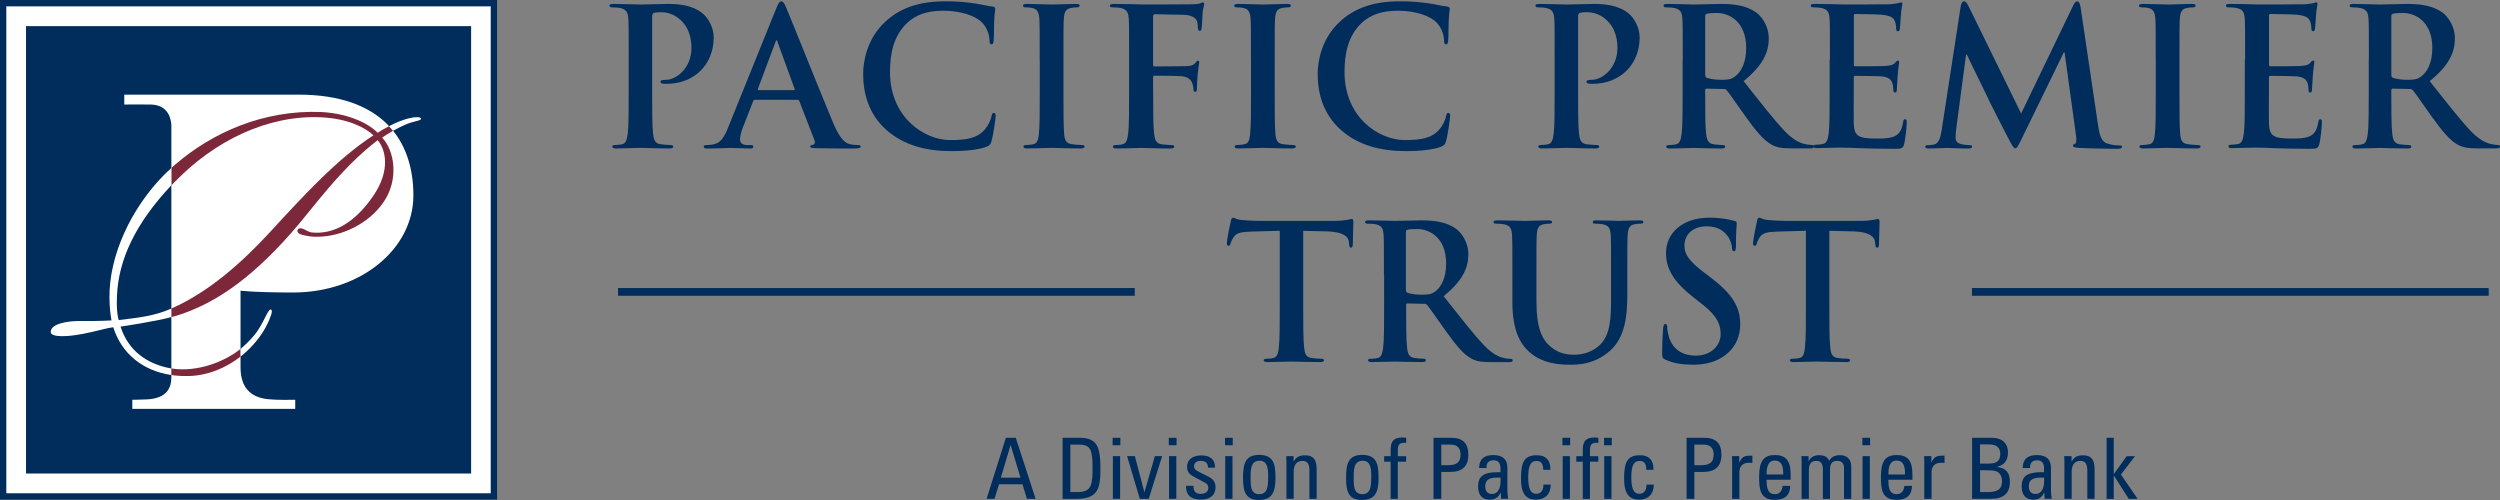 <?xml version="1.0" encoding="utf-8"?>
<!-- Generator: Adobe Illustrator 24.2.0, SVG Export Plug-In . SVG Version: 6.00 Build 0)  -->
<svg version="1.1" id="Layer_1" xmlns="http://www.w3.org/2000/svg" xmlns:xlink="http://www.w3.org/1999/xlink" x="0px" y="0px"
	 viewBox="0 0 420 84" style="enable-background:new 0 0 420 84;" xml:space="preserve">
<rect x="0" y="0" width="420" height="84" fill="#808080" stroke="none"/>
<style type="text/css">
	.st0{fill:#FFFFFF;}
	.st1{fill:#002D5B;}
	.st2{fill:#7D283A;}
</style>
<g>
	<g>
		<rect x="0.51" y="0.22" class="st0" width="82.48" height="83.19"/>
		<rect x="4.37" y="4.39" class="st1" width="74.78" height="75.16"/>
		<path class="st1" d="M1.06,1.07h81.38v81.8H1.06V1.07z M0,83.93h83.51V0H0V83.93z"/>
		<path class="st0" d="M22.22,68.69H49.6v-1.53c0,0-2.61,0.04-3.21-0.01c-1.31-0.1-5.98,0.2-5.98-5.45V48.84
			c2.24,0.23,5.72,0.3,8.85,0.3c11.27,0,20.19-7.25,20.19-16.33c0-9.22-5.22-16.91-19.29-16.91H20.88v1.66c0,0,3.11-0.03,4.43,0
			c3.26,0.06,3.48,2.89,3.48,3.64c-0.01,0.89,0,41.37,0,42.14c0,1.68-0.62,3.59-4.14,3.76c-1.05,0.05-2.42,0.06-2.42,0.06V68.69z"/>
		<path class="st2" d="M28.78,63c0.22,0.04,0.44,0.07,0.66,0.09c0.76,0.08,1.54,0.11,2.36,0.08c3.11-0.09,6.14-1.33,8.62-3.27
			l-0.01-1.29c-2.52,2.06-7.19,4-11.63,3.29L28.78,63z"/>
		<path class="st2" d="M28.79,53.27c0.22-0.07,0.65-0.17,0.65-0.17c5.82-1.75,12-5.47,19.51-13.99c3.56-4.01,8.1-10.67,14.5-15.56
			c1.37,1.6,2.19,5.11-0.77,9.4c-3.06,4.45-6.62,6.49-10.34,6.1c-0.44-0.06-0.93-0.39-1.2-0.5c-0.44-0.22-0.82-0.33-1.09,0
			c-0.33,0.5,0.32,0.83,0.87,0.94c1.15,0.28,1.7,0.28,2.41,0.28c4.05,0,8.65-2.2,11.11-5.82c2.57-3.74,1.9-8.56-0.23-10.82
			c0.45-0.36,1.1-0.73,1.83-1.16l-0.67-0.78c-0.74,0.38-1.39,0.76-1.93,1.12c-1.15-1.26-4.41-3.21-9.44-3.49
			c-9.74-0.4-18.35,3.47-24.53,8.8v-0.01c-0.23,0.2-0.45,0.4-0.67,0.6l0.01,2.92c0.16-0.17,0.32-0.34,0.48-0.51
			c0.06-0.06,0.12-0.12,0.18-0.18v0.01C36,23.74,44.89,19.27,53.99,19.71c4.54,0.22,7.39,1.75,8.75,3.02
			c-6.18,4.02-11.87,10.28-17.29,16.17c-5.22,5.67-10.46,10.04-15.99,12.63v-0.01c-0.23,0.11-0.46,0.21-0.68,0.31L28.79,53.27z"/>
		<path class="st0" d="M66.04,21.97c0.07-0.04,1.72-0.98,2.95-1.36c1.11-0.34,1.7-0.37,1.75-0.65c0.05-0.38-1.2-0.33-2.19-0.05
			c-0.94,0.24-2.02,0.69-3.01,1.19l-0.01,0.01c-0.06,0.03-0.11,0.06-0.17,0.09L66.04,21.97z"/>
		<path class="st0" d="M40.42,59.9c0.75-0.6,1.46-1.26,2.1-1.97l0.05-0.05c1.28-1.42,2.31-3.07,2.9-4.77
			c0.22-0.5,0.28-0.99,0.05-1.1c-0.5-0.24-1.27,2.52-2.84,4.35c-0.6,0.71-1.49,1.62-2.27,2.26L40.42,59.9z"/>
		<path class="st0" d="M28.79,28.21c-0.37,0.34-0.74,0.69-1.1,1.04c-5.8,5.83-9.37,13.85-9.3,20.73c0.02,1.54,0.11,2.51,0.34,3.85
			c-2.15,0.12-3.79,0.1-5.49,0.1c-1.81,0-4.87,0.44-4.71,1.93c0.11,0.76,2.62,0.93,7-0.11c1.48-0.33,2.52-0.66,3.5-0.77
			c1.41,4.48,5.01,7.32,9.73,8.02l0-1.1c-3.97-0.71-7.17-2.88-8.51-7.03c0,0,5.91-0.87,8.53-1.6l-0.01-1.43
			c-2.92,1.29-5.58,1.53-8.83,1.93c-0.33-1.21-0.35-2.43-0.29-3.97c0.21-6.11,3.09-12.25,9.13-18.67L28.79,28.21z"/>
		<g>
			<g>
				<path class="st1" d="M105.62,9.98c0-4.88,0-5.78-0.06-6.81c-0.06-1.09-0.32-1.6-1.38-1.83c-0.26-0.06-0.8-0.1-1.25-0.1
					c-0.35,0-0.54-0.06-0.54-0.29s0.22-0.29,0.7-0.29c1.7,0,3.71,0.1,4.61,0.1c1.31,0,3.17-0.1,4.64-0.1c4,0,5.44,1.35,5.96,1.83
					c0.7,0.67,1.6,2.12,1.6,3.82c0,4.56-3.33,7.77-7.88,7.77c-0.16,0-0.51,0-0.67-0.03c-0.16-0.03-0.38-0.06-0.38-0.29
					c0-0.26,0.22-0.35,0.9-0.35c1.79,0,4.29-2.02,4.29-5.3c0-1.06-0.1-3.21-1.89-4.81c-1.15-1.06-2.47-1.25-3.2-1.25
					c-0.48,0-0.96,0.03-1.25,0.13c-0.16,0.06-0.26,0.26-0.26,0.61v12.84c0,2.95,0,5.49,0.16,6.87c0.1,0.9,0.29,1.61,1.25,1.73
					c0.45,0.06,1.15,0.13,1.63,0.13c0.35,0,0.51,0.1,0.51,0.26c0,0.22-0.26,0.32-0.61,0.32c-2.11,0-4.13-0.1-4.96-0.1
					c-0.74,0-2.75,0.1-4.03,0.1c-0.42,0-0.64-0.1-0.64-0.32c0-0.16,0.13-0.26,0.51-0.26c0.48,0,0.86-0.07,1.15-0.13
					c0.64-0.13,0.8-0.83,0.93-1.77c0.16-1.35,0.16-3.88,0.16-6.84V9.98z"/>
				<path class="st1" d="M126.82,16.75c-0.16,0-0.22,0.06-0.29,0.26l-1.73,4.4c-0.32,0.8-0.48,1.57-0.48,1.96c0,0.58,0.29,1,1.28,1
					h0.48c0.38,0,0.48,0.06,0.48,0.26c0,0.26-0.19,0.32-0.54,0.32c-1.02,0-2.4-0.1-3.39-0.1c-0.35,0-2.11,0.1-3.78,0.1
					c-0.42,0-0.61-0.06-0.61-0.32c0-0.19,0.13-0.26,0.38-0.26c0.29,0,0.74-0.03,0.99-0.07c1.47-0.19,2.08-1.28,2.72-2.89l8.04-19.9
					c0.38-0.93,0.58-1.28,0.9-1.28c0.29,0,0.48,0.29,0.8,1.03c0.77,1.77,5.89,14.61,7.94,19.48c1.22,2.89,2.15,3.34,2.82,3.5
					c0.48,0.1,0.96,0.13,1.34,0.13c0.26,0,0.42,0.03,0.42,0.26c0,0.26-0.29,0.32-1.47,0.32c-1.15,0-3.49,0-6.05-0.06
					c-0.58-0.03-0.96-0.03-0.96-0.26c0-0.19,0.13-0.26,0.45-0.29c0.22-0.06,0.45-0.35,0.29-0.74l-2.56-6.61
					c-0.06-0.16-0.16-0.22-0.32-0.22H126.82z M133.35,15.15c0.16,0,0.19-0.1,0.16-0.19l-2.88-7.9c-0.03-0.13-0.06-0.29-0.16-0.29
					c-0.1,0-0.16,0.16-0.19,0.29l-2.95,7.86c-0.03,0.13,0,0.22,0.13,0.22H133.35z"/>
				<path class="st1" d="M148.98,21.89c-3.14-2.76-3.97-6.36-3.97-9.47c0-2.18,0.67-5.97,3.75-8.8c2.31-2.12,5.35-3.4,10.12-3.4
					c1.99,0,3.17,0.13,4.64,0.32c1.22,0.16,2.24,0.45,3.2,0.55c0.35,0.03,0.48,0.19,0.48,0.38c0,0.26-0.1,0.64-0.16,1.77
					c-0.06,1.06-0.03,2.82-0.1,3.47c-0.03,0.48-0.1,0.74-0.38,0.74c-0.26,0-0.32-0.26-0.32-0.71c-0.03-0.99-0.45-2.12-1.25-2.95
					c-1.06-1.12-3.55-1.99-6.5-1.99c-2.79,0-4.61,0.71-6.02,1.99c-2.34,2.15-2.95,5.2-2.95,8.31c0,7.64,5.8,11.43,10.09,11.43
					c2.85,0,4.58-0.32,5.86-1.8c0.54-0.61,0.96-1.54,1.09-2.12c0.1-0.51,0.16-0.64,0.42-0.64c0.22,0,0.29,0.22,0.29,0.48
					c0,0.38-0.38,3.18-0.7,4.27c-0.16,0.55-0.29,0.71-0.83,0.93c-1.28,0.51-3.71,0.74-5.76,0.74
					C155.58,25.39,151.9,24.42,148.98,21.89z"/>
				<path class="st1" d="M174.67,9.98c0-4.88,0-5.78-0.06-6.81c-0.06-1.09-0.38-1.64-1.09-1.8c-0.35-0.1-0.77-0.13-1.15-0.13
					c-0.32,0-0.51-0.06-0.51-0.32c0-0.19,0.26-0.26,0.77-0.26c1.22,0,3.23,0.1,4.16,0.1c0.8,0,2.69-0.1,3.91-0.1
					c0.42,0,0.67,0.06,0.67,0.26c0,0.26-0.19,0.32-0.51,0.32c-0.32,0-0.58,0.03-0.96,0.1c-0.86,0.16-1.12,0.71-1.18,1.83
					c-0.06,1.03-0.06,1.93-0.06,6.81v5.65c0,3.11,0,5.65,0.13,7.03c0.1,0.87,0.32,1.44,1.28,1.57c0.45,0.06,1.15,0.13,1.63,0.13
					c0.35,0,0.51,0.1,0.51,0.26c0,0.22-0.26,0.32-0.61,0.32c-2.11,0-4.13-0.1-5-0.1c-0.74,0-2.75,0.1-4.03,0.1
					c-0.42,0-0.64-0.1-0.64-0.32c0-0.16,0.13-0.26,0.51-0.26c0.48,0,0.86-0.07,1.15-0.13c0.64-0.13,0.83-0.67,0.93-1.6
					c0.16-1.35,0.16-3.88,0.16-7V9.98z"/>
				<path class="st1" d="M193.73,15.63c0,3.08,0,5.49,0.16,6.84c0.1,0.93,0.29,1.64,1.25,1.77c0.45,0.06,1.15,0.13,1.6,0.13
					c0.42,0,0.54,0.1,0.54,0.26c0,0.22-0.22,0.32-0.7,0.32c-2.02,0-4.03-0.1-4.87-0.1c-0.83,0-2.85,0.1-4.07,0.1
					c-0.45,0-0.67-0.06-0.67-0.32c0-0.16,0.13-0.26,0.48-0.26c0.48,0,0.86-0.07,1.15-0.13c0.64-0.13,0.8-0.83,0.93-1.77
					c0.16-1.35,0.16-3.76,0.16-6.84V9.98c0-4.88,0-5.78-0.06-6.81c-0.06-1.09-0.32-1.6-1.38-1.83c-0.26-0.06-0.8-0.1-1.25-0.1
					c-0.32,0-0.54-0.06-0.54-0.26c0-0.26,0.26-0.32,0.74-0.32c0.83,0,1.76,0.03,2.59,0.03c0.83,0.03,1.57,0.06,2.02,0.06
					c1.22,0,7.72,0,8.45-0.03c0.61-0.03,0.99-0.03,1.31-0.13c0.19-0.06,0.35-0.19,0.51-0.19c0.13,0,0.22,0.13,0.22,0.29
					c0,0.22-0.16,0.61-0.26,1.44c-0.03,0.32-0.1,2.22-0.16,2.6c-0.03,0.26-0.1,0.45-0.32,0.45c-0.22,0-0.29-0.16-0.32-0.51
					c0-0.26,0-0.77-0.19-1.22c-0.22-0.45-0.9-0.93-2.11-0.96l-4.93-0.1c-0.19,0-0.29,0.1-0.29,0.45v8.03c0,0.19,0.03,0.29,0.22,0.29
					l4.1-0.03c0.54,0,0.99,0,1.44-0.03c0.61-0.03,1.06-0.16,1.38-0.58c0.16-0.19,0.22-0.32,0.42-0.32c0.13,0,0.19,0.1,0.19,0.29
					c0,0.19-0.16,1-0.26,1.99c-0.06,0.64-0.13,2.12-0.13,2.34c0,0.29,0,0.61-0.32,0.61c-0.19,0-0.26-0.22-0.26-0.45
					s-0.06-0.61-0.19-1c-0.16-0.45-0.64-1.03-1.63-1.16c-0.8-0.1-4.19-0.1-4.74-0.1c-0.16,0-0.22,0.06-0.22,0.29V15.63z"/>
				<path class="st1" d="M210.16,9.98c0-4.88,0-5.78-0.06-6.81c-0.06-1.09-0.38-1.64-1.09-1.8c-0.35-0.1-0.77-0.13-1.15-0.13
					c-0.32,0-0.51-0.06-0.51-0.32c0-0.19,0.26-0.26,0.77-0.26c1.22,0,3.23,0.1,4.16,0.1c0.8,0,2.69-0.1,3.91-0.1
					c0.42,0,0.67,0.06,0.67,0.26c0,0.26-0.19,0.32-0.51,0.32c-0.32,0-0.58,0.03-0.96,0.1c-0.86,0.16-1.12,0.71-1.18,1.83
					c-0.06,1.03-0.06,1.93-0.06,6.81v5.65c0,3.11,0,5.65,0.13,7.03c0.1,0.87,0.32,1.44,1.28,1.57c0.45,0.06,1.15,0.13,1.63,0.13
					c0.35,0,0.51,0.1,0.51,0.26c0,0.22-0.26,0.32-0.61,0.32c-2.11,0-4.13-0.1-5-0.1c-0.74,0-2.75,0.1-4.03,0.1
					c-0.42,0-0.64-0.1-0.64-0.32c0-0.16,0.13-0.26,0.51-0.26c0.48,0,0.86-0.07,1.15-0.13c0.64-0.13,0.83-0.67,0.93-1.6
					c0.16-1.35,0.16-3.88,0.16-7V9.98z"/>
				<path class="st1" d="M225.34,21.89c-3.14-2.76-3.97-6.36-3.97-9.47c0-2.18,0.67-5.97,3.75-8.8c2.31-2.12,5.35-3.4,10.12-3.4
					c1.99,0,3.17,0.13,4.64,0.32c1.22,0.16,2.24,0.45,3.2,0.55c0.35,0.03,0.48,0.19,0.48,0.38c0,0.26-0.1,0.64-0.16,1.77
					c-0.06,1.06-0.03,2.82-0.1,3.47c-0.03,0.48-0.1,0.74-0.38,0.74c-0.26,0-0.32-0.26-0.32-0.71c-0.03-0.99-0.45-2.12-1.25-2.95
					c-1.06-1.12-3.55-1.99-6.5-1.99c-2.79,0-4.61,0.71-6.02,1.99c-2.34,2.15-2.95,5.2-2.95,8.31c0,7.64,5.8,11.43,10.09,11.43
					c2.85,0,4.58-0.32,5.86-1.8c0.54-0.61,0.96-1.54,1.09-2.12c0.1-0.51,0.16-0.64,0.42-0.64c0.22,0,0.29,0.22,0.29,0.48
					c0,0.38-0.38,3.18-0.7,4.27c-0.16,0.55-0.29,0.71-0.83,0.93c-1.28,0.51-3.71,0.74-5.76,0.74
					C231.93,25.39,228.25,24.42,225.34,21.89z"/>
				<path class="st1" d="M261.18,9.98c0-4.88,0-5.78-0.06-6.81c-0.06-1.09-0.32-1.6-1.38-1.83c-0.26-0.06-0.8-0.1-1.25-0.1
					c-0.35,0-0.54-0.06-0.54-0.29s0.22-0.29,0.7-0.29c1.7,0,3.71,0.1,4.61,0.1c1.31,0,3.17-0.1,4.64-0.1c4,0,5.44,1.35,5.96,1.83
					c0.7,0.67,1.6,2.12,1.6,3.82c0,4.56-3.33,7.77-7.88,7.77c-0.16,0-0.51,0-0.67-0.03c-0.16-0.03-0.38-0.06-0.38-0.29
					c0-0.26,0.22-0.35,0.9-0.35c1.79,0,4.29-2.02,4.29-5.3c0-1.06-0.1-3.21-1.89-4.81c-1.15-1.06-2.47-1.25-3.2-1.25
					c-0.48,0-0.96,0.03-1.25,0.13c-0.16,0.06-0.26,0.26-0.26,0.61v12.84c0,2.95,0,5.49,0.16,6.87c0.1,0.9,0.29,1.61,1.25,1.73
					c0.45,0.06,1.15,0.13,1.63,0.13c0.35,0,0.51,0.1,0.51,0.26c0,0.22-0.26,0.32-0.61,0.32c-2.11,0-4.13-0.1-4.96-0.1
					c-0.74,0-2.75,0.1-4.03,0.1c-0.42,0-0.64-0.1-0.64-0.32c0-0.16,0.13-0.26,0.51-0.26c0.48,0,0.87-0.07,1.15-0.13
					c0.64-0.13,0.8-0.83,0.93-1.77c0.16-1.35,0.16-3.88,0.16-6.84V9.98z"/>
				<path class="st1" d="M282.7,9.98c0-4.88,0-5.78-0.06-6.81c-0.06-1.09-0.32-1.6-1.38-1.83c-0.26-0.06-0.8-0.1-1.25-0.1
					c-0.35,0-0.54-0.06-0.54-0.29s0.22-0.29,0.7-0.29c1.7,0,3.71,0.1,4.39,0.1c1.09,0,3.52-0.1,4.52-0.1c2.02,0,4.16,0.19,5.89,1.38
					c0.9,0.61,2.18,2.25,2.18,4.4c0,2.38-0.99,4.56-4.23,7.19c2.85,3.59,5.06,6.45,6.95,8.44c1.79,1.86,3.11,2.09,3.59,2.18
					c0.35,0.06,0.64,0.1,0.9,0.1s0.38,0.1,0.38,0.26c0,0.26-0.22,0.32-0.61,0.32h-3.04c-1.79,0-2.59-0.16-3.43-0.61
					c-1.38-0.74-2.59-2.25-4.39-4.72c-1.28-1.77-2.75-3.95-3.17-4.43c-0.16-0.19-0.35-0.22-0.58-0.22l-2.79-0.06
					c-0.16,0-0.26,0.06-0.26,0.26v0.45c0,2.99,0,5.52,0.16,6.87c0.1,0.93,0.29,1.64,1.25,1.77c0.48,0.06,1.19,0.13,1.57,0.13
					c0.26,0,0.38,0.1,0.38,0.26c0,0.22-0.22,0.32-0.64,0.32c-1.86,0-4.23-0.1-4.71-0.1c-0.61,0-2.63,0.1-3.91,0.1
					c-0.42,0-0.64-0.1-0.64-0.32c0-0.16,0.13-0.26,0.51-0.26c0.48,0,0.87-0.07,1.15-0.13c0.64-0.13,0.8-0.83,0.93-1.77
					c0.16-1.35,0.16-3.88,0.16-6.84V9.98z M286.48,12.51c0,0.35,0.06,0.48,0.29,0.58c0.67,0.22,1.63,0.32,2.43,0.32
					c1.28,0,1.7-0.13,2.27-0.55c0.96-0.71,1.89-2.18,1.89-4.81c0-4.56-3.01-5.87-4.9-5.87c-0.8,0-1.38,0.03-1.7,0.13
					c-0.22,0.06-0.29,0.19-0.29,0.45V12.51z"/>
				<path class="st1" d="M307.43,9.98c0-4.88,0-5.78-0.06-6.81c-0.06-1.09-0.32-1.6-1.38-1.83c-0.26-0.06-0.8-0.1-1.25-0.1
					c-0.35,0-0.54-0.06-0.54-0.29s0.22-0.29,0.7-0.29c0.86,0,1.79,0.03,2.59,0.03c0.83,0.03,1.57,0.06,2.02,0.06
					c1.02,0,7.4,0,8-0.03c0.61-0.06,1.12-0.13,1.38-0.19c0.16-0.03,0.35-0.13,0.51-0.13s0.19,0.13,0.19,0.29
					c0,0.22-0.16,0.61-0.26,2.09c-0.03,0.32-0.1,1.73-0.16,2.12c-0.03,0.16-0.1,0.35-0.32,0.35s-0.29-0.16-0.29-0.45
					c0-0.22-0.03-0.77-0.19-1.16c-0.22-0.58-0.54-0.96-2.15-1.16c-0.54-0.06-3.91-0.13-4.55-0.13c-0.16,0-0.22,0.1-0.22,0.32v8.12
					c0,0.22,0.03,0.35,0.22,0.35c0.7,0,4.39,0,5.12-0.06c0.77-0.06,1.25-0.16,1.54-0.48c0.22-0.26,0.35-0.42,0.51-0.42
					c0.13,0,0.22,0.06,0.22,0.26c0,0.19-0.13,0.71-0.26,2.34c-0.03,0.64-0.13,1.93-0.13,2.15c0,0.26,0,0.61-0.29,0.61
					c-0.22,0-0.29-0.13-0.29-0.29c-0.03-0.32-0.03-0.74-0.13-1.16c-0.16-0.64-0.61-1.12-1.79-1.25c-0.61-0.06-3.78-0.1-4.55-0.1
					c-0.16,0-0.19,0.13-0.19,0.32v2.54c0,1.09-0.03,4.04,0,4.98c0.06,2.21,0.58,2.7,3.84,2.7c0.83,0,2.18,0,3.01-0.39
					c0.83-0.38,1.22-1.06,1.44-2.38c0.06-0.35,0.13-0.48,0.35-0.48c0.26,0,0.26,0.26,0.26,0.58c0,0.74-0.26,2.92-0.42,3.56
					c-0.22,0.83-0.51,0.83-1.73,0.83c-2.4,0-4.16-0.06-5.54-0.1c-1.38-0.06-2.37-0.1-3.33-0.1c-0.35,0-1.06,0-1.83,0.03
					c-0.74,0-1.57,0.06-2.21,0.06c-0.42,0-0.64-0.1-0.64-0.32c0-0.16,0.13-0.26,0.51-0.26c0.48,0,0.87-0.07,1.15-0.13
					c0.64-0.13,0.8-0.83,0.93-1.77c0.16-1.35,0.16-3.88,0.16-6.84V9.98z"/>
				<path class="st1" d="M329.4,1.05c0.1-0.55,0.29-0.83,0.54-0.83c0.26,0,0.45,0.16,0.87,1l8.74,17.85l8.71-18.07
					c0.26-0.51,0.42-0.77,0.7-0.77s0.48,0.32,0.58,1l2.91,19.64c0.29,2.02,0.61,2.95,1.57,3.24c0.93,0.29,1.57,0.32,1.99,0.32
					c0.29,0,0.51,0.03,0.51,0.22c0,0.26-0.38,0.35-0.83,0.35c-0.8,0-5.22-0.06-6.5-0.16c-0.74-0.06-0.93-0.16-0.93-0.35
					c0-0.16,0.13-0.26,0.35-0.35c0.19-0.06,0.29-0.48,0.16-1.38l-1.92-13.96h-0.13l-6.98,14.32c-0.74,1.51-0.9,1.8-1.18,1.8
					c-0.29,0-0.61-0.64-1.12-1.6c-0.77-1.48-3.3-6.39-3.68-7.29c-0.29-0.67-2.21-4.46-3.33-6.87h-0.13l-1.66,12.52
					c-0.06,0.58-0.1,1-0.1,1.51c0,0.61,0.42,0.9,0.96,1.03c0.58,0.13,1.03,0.16,1.34,0.16c0.26,0,0.48,0.06,0.48,0.22
					c0,0.29-0.29,0.35-0.77,0.35c-1.34,0-2.79-0.1-3.36-0.1c-0.61,0-2.15,0.1-3.17,0.1c-0.32,0-0.58-0.06-0.58-0.35
					c0-0.16,0.19-0.22,0.51-0.22c0.26,0,0.48,0,0.96-0.1c0.9-0.19,1.15-1.44,1.31-2.54L329.4,1.05z"/>
				<path class="st1" d="M362.16,9.98c0-4.88,0-5.78-0.06-6.81c-0.06-1.09-0.38-1.64-1.09-1.8c-0.35-0.1-0.77-0.13-1.15-0.13
					c-0.32,0-0.51-0.06-0.51-0.32c0-0.19,0.26-0.26,0.77-0.26c1.22,0,3.23,0.1,4.16,0.1c0.8,0,2.69-0.1,3.91-0.1
					c0.42,0,0.67,0.06,0.67,0.26c0,0.26-0.19,0.32-0.51,0.32c-0.32,0-0.58,0.03-0.96,0.1c-0.86,0.16-1.12,0.71-1.18,1.83
					c-0.06,1.03-0.06,1.93-0.06,6.81v5.65c0,3.11,0,5.65,0.13,7.03c0.1,0.87,0.32,1.44,1.28,1.57c0.45,0.06,1.15,0.13,1.63,0.13
					c0.35,0,0.51,0.1,0.51,0.26c0,0.22-0.26,0.32-0.61,0.32c-2.11,0-4.13-0.1-5-0.1c-0.74,0-2.75,0.1-4.03,0.1
					c-0.42,0-0.64-0.1-0.64-0.32c0-0.16,0.13-0.26,0.51-0.26c0.48,0,0.86-0.07,1.15-0.13c0.64-0.13,0.83-0.67,0.93-1.6
					c0.16-1.35,0.16-3.88,0.16-7V9.98z"/>
				<path class="st1" d="M377.18,9.98c0-4.88,0-5.78-0.06-6.81c-0.06-1.09-0.32-1.6-1.38-1.83c-0.26-0.06-0.8-0.1-1.25-0.1
					c-0.35,0-0.54-0.06-0.54-0.29s0.22-0.29,0.7-0.29c0.86,0,1.79,0.03,2.59,0.03c0.83,0.03,1.57,0.06,2.02,0.06
					c1.02,0,7.4,0,8-0.03c0.61-0.06,1.12-0.13,1.38-0.19c0.16-0.03,0.35-0.13,0.51-0.13c0.16,0,0.19,0.13,0.19,0.29
					c0,0.22-0.16,0.61-0.26,2.09c-0.03,0.32-0.1,1.73-0.16,2.12c-0.03,0.16-0.1,0.35-0.32,0.35c-0.22,0-0.29-0.16-0.29-0.45
					c0-0.22-0.03-0.77-0.19-1.16c-0.22-0.58-0.54-0.96-2.15-1.16c-0.54-0.06-3.91-0.13-4.55-0.13c-0.16,0-0.22,0.1-0.22,0.32v8.12
					c0,0.22,0.03,0.35,0.22,0.35c0.7,0,4.39,0,5.12-0.06c0.77-0.06,1.25-0.16,1.54-0.48c0.22-0.26,0.35-0.42,0.51-0.42
					c0.13,0,0.22,0.06,0.22,0.26c0,0.19-0.13,0.71-0.26,2.34c-0.03,0.64-0.13,1.93-0.13,2.15c0,0.26,0,0.61-0.29,0.61
					c-0.22,0-0.29-0.13-0.29-0.29c-0.03-0.32-0.03-0.74-0.13-1.16c-0.16-0.64-0.61-1.12-1.79-1.25c-0.61-0.06-3.78-0.1-4.55-0.1
					c-0.16,0-0.19,0.13-0.19,0.32v2.54c0,1.09-0.03,4.04,0,4.98c0.06,2.21,0.58,2.7,3.84,2.7c0.83,0,2.18,0,3.01-0.39
					c0.83-0.38,1.22-1.06,1.44-2.38c0.06-0.35,0.13-0.48,0.35-0.48c0.26,0,0.26,0.26,0.26,0.58c0,0.74-0.26,2.92-0.42,3.56
					c-0.22,0.83-0.51,0.83-1.73,0.83c-2.4,0-4.16-0.06-5.54-0.1c-1.38-0.06-2.37-0.1-3.33-0.1c-0.35,0-1.06,0-1.83,0.03
					c-0.74,0-1.57,0.06-2.21,0.06c-0.42,0-0.64-0.1-0.64-0.32c0-0.16,0.13-0.26,0.51-0.26c0.48,0,0.87-0.07,1.15-0.13
					c0.64-0.13,0.8-0.83,0.93-1.77c0.16-1.35,0.16-3.88,0.16-6.84V9.98z"/>
				<path class="st1" d="M397.97,9.98c0-4.88,0-5.78-0.06-6.81c-0.06-1.09-0.32-1.6-1.38-1.83c-0.26-0.06-0.8-0.1-1.25-0.1
					c-0.35,0-0.54-0.06-0.54-0.29s0.22-0.29,0.7-0.29c1.7,0,3.72,0.1,4.39,0.1c1.09,0,3.52-0.1,4.52-0.1c2.02,0,4.16,0.19,5.89,1.38
					c0.9,0.61,2.18,2.25,2.18,4.4c0,2.38-0.99,4.56-4.23,7.19c2.85,3.59,5.06,6.45,6.95,8.44c1.79,1.86,3.11,2.09,3.59,2.18
					c0.35,0.06,0.64,0.1,0.9,0.1s0.38,0.1,0.38,0.26c0,0.26-0.22,0.32-0.61,0.32h-3.04c-1.79,0-2.59-0.16-3.43-0.61
					c-1.38-0.74-2.59-2.25-4.39-4.72c-1.28-1.77-2.75-3.95-3.17-4.43c-0.16-0.19-0.35-0.22-0.58-0.22L402,14.89
					c-0.16,0-0.26,0.06-0.26,0.26v0.45c0,2.99,0,5.52,0.16,6.87c0.1,0.93,0.29,1.64,1.25,1.77c0.48,0.06,1.19,0.13,1.57,0.13
					c0.26,0,0.38,0.1,0.38,0.26c0,0.22-0.22,0.32-0.64,0.32c-1.86,0-4.23-0.1-4.71-0.1c-0.61,0-2.63,0.1-3.91,0.1
					c-0.42,0-0.64-0.1-0.64-0.32c0-0.16,0.13-0.26,0.51-0.26c0.48,0,0.87-0.07,1.15-0.13c0.64-0.13,0.8-0.83,0.93-1.77
					c0.16-1.35,0.16-3.88,0.16-6.84V9.98z M401.75,12.51c0,0.35,0.06,0.48,0.29,0.58c0.67,0.22,1.63,0.32,2.43,0.32
					c1.28,0,1.7-0.13,2.27-0.55c0.96-0.71,1.89-2.18,1.89-4.81c0-4.56-3.01-5.87-4.9-5.87c-0.8,0-1.38,0.03-1.7,0.13
					c-0.22,0.06-0.29,0.19-0.29,0.45V12.51z"/>
			</g>
			<rect x="103.83" y="48.39" class="st1" width="86.81" height="1.3"/>
			<rect x="331.29" y="48.39" class="st1" width="86.81" height="1.3"/>
			<g>
				<path class="st1" d="M215,38.77l-4.68,0.13c-1.82,0.06-2.58,0.22-3.05,0.91c-0.31,0.47-0.47,0.85-0.53,1.1
					c-0.06,0.25-0.16,0.38-0.35,0.38c-0.22,0-0.28-0.16-0.28-0.5c0-0.5,0.6-3.37,0.66-3.62c0.09-0.41,0.19-0.6,0.38-0.6
					c0.25,0,0.57,0.31,1.35,0.38c0.91,0.09,2.1,0.16,3.14,0.16h12.45c1.01,0,1.7-0.09,2.17-0.16c0.47-0.09,0.72-0.16,0.85-0.16
					c0.22,0,0.25,0.19,0.25,0.66c0,0.66-0.09,2.84-0.09,3.66c-0.03,0.31-0.09,0.5-0.28,0.5c-0.25,0-0.31-0.16-0.35-0.63l-0.03-0.35
					c-0.06-0.82-0.91-1.7-3.71-1.76l-3.96-0.09v12.92c0,2.9,0,5.39,0.16,6.74c0.09,0.88,0.28,1.58,1.23,1.7
					c0.44,0.06,1.13,0.13,1.6,0.13c0.35,0,0.5,0.09,0.5,0.25c0,0.22-0.25,0.31-0.6,0.31c-2.08,0-4.06-0.09-4.94-0.09
					c-0.72,0-2.7,0.09-3.96,0.09c-0.41,0-0.63-0.09-0.63-0.31c0-0.16,0.13-0.25,0.5-0.25c0.47,0,0.85-0.06,1.13-0.13
					c0.63-0.12,0.82-0.82,0.91-1.73c0.16-1.33,0.16-3.81,0.16-6.71V38.77z"/>
				<path class="st1" d="M232.5,46.14c0-4.79,0-5.67-0.06-6.68c-0.06-1.07-0.31-1.57-1.35-1.79c-0.25-0.06-0.78-0.09-1.22-0.09
					c-0.35,0-0.54-0.06-0.54-0.28c0-0.22,0.22-0.28,0.69-0.28c1.67,0,3.64,0.09,4.31,0.09c1.07,0,3.46-0.09,4.43-0.09
					c1.98,0,4.09,0.19,5.78,1.36c0.88,0.6,2.14,2.21,2.14,4.32c0,2.33-0.97,4.47-4.15,7.06c2.8,3.53,4.96,6.33,6.82,8.29
					c1.76,1.83,3.05,2.05,3.52,2.14c0.35,0.06,0.63,0.09,0.88,0.09c0.25,0,0.38,0.09,0.38,0.25c0,0.25-0.22,0.31-0.6,0.31h-2.98
					c-1.76,0-2.55-0.16-3.36-0.6c-1.35-0.72-2.54-2.21-4.3-4.63c-1.26-1.73-2.7-3.88-3.11-4.35c-0.16-0.19-0.35-0.22-0.57-0.22
					l-2.73-0.06c-0.16,0-0.25,0.06-0.25,0.25v0.44c0,2.93,0,5.42,0.16,6.74c0.09,0.91,0.28,1.61,1.23,1.73
					c0.47,0.06,1.16,0.13,1.54,0.13c0.25,0,0.38,0.09,0.38,0.25c0,0.22-0.22,0.31-0.63,0.31c-1.82,0-4.15-0.09-4.62-0.09
					c-0.6,0-2.58,0.09-3.83,0.09c-0.41,0-0.63-0.09-0.63-0.31c0-0.16,0.12-0.25,0.5-0.25c0.47,0,0.85-0.06,1.13-0.13
					c0.63-0.12,0.79-0.82,0.91-1.73c0.16-1.33,0.16-3.81,0.16-6.71V46.14z M236.2,48.63c0,0.35,0.06,0.47,0.28,0.57
					c0.66,0.22,1.6,0.31,2.39,0.31c1.26,0,1.67-0.12,2.23-0.53c0.94-0.69,1.85-2.14,1.85-4.73c0-4.47-2.95-5.77-4.81-5.77
					c-0.79,0-1.35,0.03-1.67,0.12c-0.22,0.06-0.28,0.19-0.28,0.44V48.63z"/>
				<path class="st1" d="M254.08,46.14c0-4.79,0-5.67-0.06-6.68c-0.06-1.07-0.32-1.57-1.35-1.79c-0.25-0.06-0.79-0.09-1.23-0.09
					c-0.34,0-0.53-0.06-0.53-0.28c0-0.22,0.22-0.28,0.69-0.28c1.67,0,3.64,0.09,4.59,0.09c0.75,0,2.73-0.09,3.87-0.09
					c0.47,0,0.69,0.06,0.69,0.28c0,0.22-0.19,0.28-0.5,0.28c-0.34,0-0.53,0.03-0.91,0.09c-0.85,0.16-1.1,0.69-1.16,1.79
					c-0.06,1.01-0.06,1.89-0.06,6.68v4.41c0,4.57,0.91,6.49,2.45,7.75c1.41,1.17,2.86,1.29,3.93,1.29c1.38,0,3.08-0.44,4.34-1.7
					c1.73-1.73,1.82-4.57,1.82-7.81v-3.94c0-4.79,0-5.67-0.06-6.68c-0.06-1.07-0.31-1.57-1.35-1.79c-0.25-0.06-0.78-0.09-1.13-0.09
					s-0.54-0.06-0.54-0.28c0-0.22,0.22-0.28,0.66-0.28c1.6,0,3.58,0.09,3.61,0.09c0.38,0,2.36-0.09,3.58-0.09
					c0.44,0,0.66,0.06,0.66,0.28c0,0.22-0.19,0.28-0.57,0.28c-0.35,0-0.53,0.03-0.91,0.09c-0.85,0.16-1.1,0.69-1.16,1.79
					c-0.06,1.01-0.06,1.89-0.06,6.68v3.37c0,3.5-0.35,7.22-2.99,9.49c-2.23,1.92-4.49,2.27-6.54,2.27c-1.67,0-4.68-0.09-6.98-2.18
					c-1.6-1.45-2.8-3.78-2.8-8.35V46.14z"/>
				<path class="st1" d="M279.84,60.45c-0.5-0.22-0.6-0.38-0.6-1.07c0-1.73,0.12-3.62,0.16-4.13c0.03-0.47,0.12-0.82,0.38-0.82
					c0.28,0,0.31,0.28,0.31,0.54c0,0.41,0.13,1.07,0.28,1.6c0.69,2.33,2.55,3.18,4.49,3.18c2.83,0,4.21-1.92,4.21-3.59
					c0-1.54-0.47-2.99-3.08-5.04l-1.45-1.13c-3.46-2.71-4.65-4.92-4.65-7.47c0-3.47,2.89-5.95,7.26-5.95c2.04,0,3.36,0.31,4.18,0.53
					c0.28,0.06,0.44,0.16,0.44,0.38c0,0.41-0.13,1.32-0.13,3.78c0,0.69-0.09,0.95-0.34,0.95c-0.22,0-0.32-0.19-0.32-0.57
					c0-0.28-0.16-1.26-0.82-2.08c-0.47-0.6-1.38-1.54-3.43-1.54c-2.33,0-3.74,1.36-3.74,3.25c0,1.45,0.72,2.55,3.33,4.54l0.88,0.66
					c3.8,2.87,5.16,5.04,5.16,8.03c0,1.83-0.69,4-2.96,5.48c-1.57,1.01-3.33,1.29-5,1.29C282.6,61.27,281.19,61.04,279.84,60.45z"/>
				<path class="st1" d="M303.4,38.77l-4.68,0.13c-1.82,0.06-2.58,0.22-3.05,0.91c-0.31,0.47-0.47,0.85-0.53,1.1
					c-0.06,0.25-0.16,0.38-0.35,0.38c-0.22,0-0.28-0.16-0.28-0.5c0-0.5,0.6-3.37,0.66-3.62c0.09-0.41,0.19-0.6,0.38-0.6
					c0.25,0,0.57,0.31,1.35,0.38c0.91,0.09,2.1,0.16,3.14,0.16h12.45c1.01,0,1.7-0.09,2.17-0.16c0.47-0.09,0.72-0.16,0.85-0.16
					c0.22,0,0.25,0.19,0.25,0.66c0,0.66-0.09,2.84-0.09,3.66c-0.03,0.31-0.09,0.5-0.28,0.5c-0.25,0-0.31-0.16-0.35-0.63L315,40.63
					c-0.06-0.82-0.91-1.7-3.71-1.76l-3.96-0.09v12.92c0,2.9,0,5.39,0.16,6.74c0.09,0.88,0.28,1.58,1.23,1.7
					c0.44,0.06,1.13,0.13,1.6,0.13c0.35,0,0.5,0.09,0.5,0.25c0,0.22-0.25,0.31-0.6,0.31c-2.08,0-4.06-0.09-4.94-0.09
					c-0.72,0-2.7,0.09-3.96,0.09c-0.41,0-0.63-0.09-0.63-0.31c0-0.16,0.13-0.25,0.5-0.25c0.47,0,0.85-0.06,1.13-0.13
					c0.63-0.12,0.82-0.82,0.91-1.73c0.16-1.33,0.16-3.81,0.16-6.71V38.77z"/>
			</g>
		</g>
	</g>
	<g>
		<path class="st1" d="M170.65,73.55l3.33,10.25h-1.46l-0.74-2.44h-3.95l-0.75,2.44h-1.33l3.24-10.25H170.65z M169.78,74.75
			l-1.64,5.5h3.31L169.78,74.75z"/>
		<path class="st1" d="M181.52,73.55c0.79,0,1.47,0.16,1.96,0.46c0.47,0.28,0.89,0.75,1.15,1.79c0.18,0.72,0.24,1.75,0.24,3.08
			c0,1.85-0.17,2.88-0.65,3.64c-0.64,0.99-1.91,1.29-3.36,1.29h-2.34V73.55H181.52z M180.85,82.67c1.12,0,2.05-0.14,2.42-1.19
			c0.23-0.62,0.28-1.56,0.28-2.94c0-1.53-0.1-2.47-0.41-3.04c-0.37-0.67-1.08-0.81-1.86-0.81h-1.46v7.98H180.85z"/>
		<path class="st1" d="M188.22,73.55v1.25h-1.3v-1.25H188.22z M188.18,76.63v7.17h-1.22v-7.17H188.18z"/>
		<path class="st1" d="M190.66,76.63l1.6,6.08l1.76-6.08h1.22l-2.25,7.17h-1.5l-2.14-7.17H190.66z"/>
		<path class="st1" d="M197.66,73.55v1.25h-1.3v-1.25H197.66z M197.62,76.63v7.17h-1.22v-7.17H197.62z"/>
		<path class="st1" d="M204.12,78.43v0.14h-1.19v-0.1c0-0.67-0.41-1.05-1.2-1.05c-0.72,0-1.13,0.34-1.13,0.92
			c0,0.68,0.51,0.75,2.52,1.79c0.74,0.38,1.09,0.95,1.09,1.75c0,1.32-0.92,2.04-2.51,2.04c-1.57,0-2.45-0.72-2.45-2.19v-0.12h1.25
			v0.1c0,0.87,0.41,1.26,1.2,1.26c0.82,0,1.3-0.38,1.3-1.02c0-0.28-0.1-0.61-0.48-0.82c-0.38-0.21-0.92-0.48-1.33-0.7
			c-0.28-0.14-0.58-0.3-0.86-0.47c-0.69-0.41-0.91-0.95-0.91-1.51c0-1.26,0.96-1.94,2.42-1.94
			C203.31,76.53,204.12,77.2,204.12,78.43z"/>
		<path class="st1" d="M207.1,73.55v1.25h-1.3v-1.25H207.1z M207.06,76.63v7.17h-1.22v-7.17H207.06z"/>
		<path class="st1" d="M213.86,77.55c0.3,0.57,0.42,1.35,0.42,2.71c0,1.32-0.16,2.07-0.47,2.64c-0.47,0.84-1.37,1.09-2.32,1.09
			c-0.88,0-1.83-0.23-2.28-1.18c-0.27-0.57-0.38-1.36-0.38-2.63c0-2.28,0.4-3.76,2.73-3.76C212.51,76.43,213.39,76.67,213.86,77.55z
			 M211.58,77.4c-0.37,0-0.94,0.13-1.2,0.71c-0.2,0.43-0.28,0.79-0.28,2.14c0,0.54,0.01,1.05,0.07,1.45
			c0.14,0.87,0.55,1.32,1.39,1.32c0.61,0,1.02-0.27,1.25-0.81c0.2-0.47,0.24-1.18,0.24-2.26C213.04,78.66,212.94,77.4,211.58,77.4z"
			/>
		<path class="st1" d="M221.2,78.79v5.01h-1.22v-4.84c0-1.08-0.4-1.53-1.18-1.53c-0.98,0-1.46,0.71-1.46,1.8v4.57h-1.22v-6.25
			c0-0.17-0.01-0.61-0.03-0.92h1.23v0.92c0.41-0.72,0.94-1.06,1.91-1.06C220.6,76.49,221.2,77.18,221.2,78.79z"/>
		<path class="st1" d="M231.18,77.55c0.3,0.57,0.42,1.35,0.42,2.71c0,1.32-0.15,2.07-0.47,2.64c-0.47,0.84-1.37,1.09-2.33,1.09
			c-0.88,0-1.83-0.23-2.28-1.18c-0.27-0.57-0.38-1.36-0.38-2.63c0-2.28,0.4-3.76,2.73-3.76C229.83,76.43,230.71,76.67,231.18,77.55z
			 M228.9,77.4c-0.37,0-0.93,0.13-1.2,0.71c-0.2,0.43-0.28,0.79-0.28,2.14c0,0.54,0.01,1.05,0.07,1.45
			c0.14,0.87,0.55,1.32,1.39,1.32c0.61,0,1.02-0.27,1.25-0.81c0.2-0.47,0.24-1.18,0.24-2.26C230.36,78.66,230.26,77.4,228.9,77.4z"
			/>
		<path class="st1" d="M236.24,73.55v0.85c-0.1-0.01-0.21-0.01-0.33-0.01c-0.75,0.03-1.08,0.23-1.08,1.28v0.97h1.4v0.92h-1.4v6.25
			h-1.2v-6.25h-1.09v-0.92h1.09v-1.08c0-1.48,0.55-2.06,2.03-2.06C235.83,73.49,236.03,73.51,236.24,73.55z"/>
		<path class="st1" d="M243.76,73.55c1.98,0,2.92,0.88,2.92,2.88c0,1.93-1.08,2.85-3.02,2.85h-1.53v4.52h-1.3V73.55H243.76z
			 M242.13,78.15h1.2c1.57,0,2.04-0.67,2.04-1.79c0-1.09-0.55-1.67-1.71-1.67h-1.53V78.15z"/>
		<path class="st1" d="M253.24,78.6v3.8c0,0.31,0.04,0.89,0.14,1.39h-1.2l-0.06-1.04h-0.03c-0.36,0.82-0.91,1.19-1.83,1.19
			c-1.25,0-1.94-0.78-1.94-2.22c0-1.62,0.84-2.39,3.26-2.39h0.5v-0.61c0-0.84-0.3-1.39-1.18-1.39c-0.95,0-1.16,0.67-1.16,1.05
			c0,0.11,0.01,0.17,0.01,0.24h-1.26c0.03-1.48,0.81-2.17,2.42-2.17C252.55,76.47,253.24,77.25,253.24,78.6z M250.65,82.99
			c0.96,0,1.45-0.89,1.45-2.27c0-0.33,0-0.23-0.01-0.48c-0.1-0.01-0.3-0.01-0.45-0.01c-1.4,0-2.12,0.34-2.12,1.46
			C249.5,82.52,249.93,82.99,250.65,82.99z"/>
		<path class="st1" d="M260.46,78.77v0.16h-1.2c0-1.05-0.35-1.49-1.13-1.49c-0.92,0-1.39,0.67-1.39,2.75c0,1.89,0.4,2.77,1.33,2.77
			c0.76,0,1.23-0.53,1.23-1.55h1.22c0,1.59-0.96,2.53-2.45,2.53c-0.99,0-1.69-0.33-2.11-1.14c-0.3-0.57-0.43-1.28-0.43-2.54
			c0-2.84,0.71-3.78,2.69-3.78C259.68,76.49,260.46,77.28,260.46,78.77z"/>
		<path class="st1" d="M263.79,73.55v1.25h-1.3v-1.25H263.79z M263.75,76.63v7.17h-1.22v-7.17H263.75z"/>
		<path class="st1" d="M268.52,73.55v0.85c-0.1-0.01-0.21-0.01-0.33-0.01c-0.75,0.03-1.08,0.23-1.08,1.28v0.97h1.4v0.92h-1.4v6.25
			h-1.2v-6.25h-1.09v-0.92h1.09v-1.08c0-1.48,0.55-2.06,2.03-2.06C268.11,73.49,268.31,73.51,268.52,73.55z M270.78,73.55v1.25h-1.3
			v-1.25H270.78z M270.73,76.63v7.17h-1.22v-7.17H270.73z"/>
		<path class="st1" d="M277.78,78.77v0.16h-1.2c0-1.05-0.35-1.49-1.13-1.49c-0.92,0-1.39,0.67-1.39,2.75c0,1.89,0.4,2.77,1.33,2.77
			c0.76,0,1.23-0.53,1.23-1.55h1.22c0,1.59-0.96,2.53-2.45,2.53c-0.99,0-1.69-0.33-2.11-1.14c-0.3-0.57-0.43-1.28-0.43-2.54
			c0-2.84,0.71-3.78,2.69-3.78C277,76.49,277.78,77.28,277.78,78.77z"/>
		<path class="st1" d="M286.28,73.55c1.98,0,2.92,0.88,2.92,2.88c0,1.93-1.08,2.85-3.02,2.85h-1.53v4.52h-1.3V73.55H286.28z
			 M284.65,78.15h1.2c1.57,0,2.04-0.67,2.04-1.79c0-1.09-0.55-1.67-1.71-1.67h-1.53V78.15z"/>
		<path class="st1" d="M294.4,76.57v1.21c-0.17-0.03-0.41-0.04-0.58-0.04c-1.03,0-1.6,0.61-1.6,1.56v4.5H291v-6.25
			c0-0.15-0.01-0.45-0.03-0.92h1.22v1.11c0.37-0.88,0.78-1.19,1.84-1.19C294.18,76.54,294.31,76.54,294.4,76.57z"/>
		<path class="st1" d="M300.46,77.61c0.27,0.54,0.37,1.28,0.37,2.38v0.6h-4.04v0.17c0,1.66,0.47,2.26,1.37,2.26
			c0.78,0,1.2-0.45,1.32-1.39h1.28c-0.04,1.56-0.89,2.34-2.57,2.34c-0.61,0-1.15-0.1-1.53-0.34c-0.79-0.5-1.13-1.23-1.13-3.49
			c0-2.68,0.76-3.69,2.65-3.69C299.17,76.44,300,76.72,300.46,77.61z M299.58,79.71V79.5c0-1.52-0.48-2.13-1.42-2.13
			c-0.91,0-1.37,0.7-1.37,2.27v0.07H299.58z"/>
		<path class="st1" d="M307.3,77.41c0.41-0.71,1.04-0.94,1.84-0.94c0.61,0,1.06,0.18,1.39,0.53c0.33,0.34,0.48,0.81,0.48,1.38v5.43
			h-1.22v-5.24c0-0.67-0.35-1.15-1.16-1.15c-0.84,0-1.19,0.5-1.19,1.53v4.86h-1.2v-4.97c0-0.98-0.37-1.41-1.06-1.41
			c-0.89,0-1.29,0.5-1.29,1.53v4.84h-1.22v-6.25c0-0.07-0.01-0.58-0.03-0.92h1.2v0.89c0.3-0.67,0.92-1.05,1.76-1.05
			C306.44,76.47,307.05,76.77,307.3,77.41z"/>
		<path class="st1" d="M314.18,73.55v1.25h-1.3v-1.25H314.18z M314.13,76.63v7.17h-1.22v-7.17H314.13z"/>
		<path class="st1" d="M320.92,77.61c0.27,0.54,0.37,1.28,0.37,2.38v0.6h-4.04v0.17c0,1.66,0.47,2.26,1.37,2.26
			c0.78,0,1.2-0.45,1.32-1.39h1.28c-0.04,1.56-0.89,2.34-2.57,2.34c-0.61,0-1.15-0.1-1.53-0.34c-0.79-0.5-1.13-1.23-1.13-3.49
			c0-2.68,0.76-3.69,2.65-3.69C319.63,76.44,320.47,76.72,320.92,77.61z M320.04,79.71V79.5c0-1.52-0.48-2.13-1.42-2.13
			c-0.91,0-1.37,0.7-1.37,2.27v0.07H320.04z"/>
		<path class="st1" d="M326.68,76.57v1.21c-0.17-0.03-0.41-0.04-0.58-0.04c-1.03,0-1.6,0.61-1.6,1.56v4.5h-1.22v-6.25
			c0-0.15-0.01-0.45-0.03-0.92h1.22v1.11c0.37-0.88,0.78-1.19,1.84-1.19C326.45,76.54,326.58,76.54,326.68,76.57z"/>
		<path class="st1" d="M334.71,73.55c1.55,0,2.63,0.87,2.63,2.44c0,1.33-0.58,2.13-1.76,2.4v0.07c1.43,0.18,2.08,0.98,2.08,2.46
			c0,1.99-1.06,2.88-3.22,2.88h-3.13V73.55H334.71z M334.21,77.88c1.43,0,1.83-0.64,1.83-1.6c0-0.96-0.44-1.62-1.9-1.62h-1.5v3.22
			H334.21z M333.86,82.67c0.81,0,1.39-0.1,1.77-0.33c0.54-0.31,0.71-0.87,0.71-1.51c0-0.81-0.37-1.41-0.96-1.65
			c-0.42-0.17-1.15-0.18-1.74-0.18h-0.99v3.67H333.86z"/>
		<path class="st1" d="M344.56,78.6v3.8c0,0.31,0.04,0.89,0.14,1.39h-1.2l-0.06-1.04h-0.03c-0.36,0.82-0.91,1.19-1.83,1.19
			c-1.25,0-1.94-0.78-1.94-2.22c0-1.62,0.84-2.39,3.26-2.39h0.5v-0.61c0-0.84-0.3-1.39-1.18-1.39c-0.95,0-1.16,0.67-1.16,1.05
			c0,0.11,0.01,0.17,0.01,0.24h-1.26c0.03-1.48,0.81-2.17,2.42-2.17C343.87,76.47,344.56,77.25,344.56,78.6z M341.97,82.99
			c0.96,0,1.45-0.89,1.45-2.27c0-0.33,0-0.23-0.01-0.48c-0.1-0.01-0.3-0.01-0.45-0.01c-1.4,0-2.12,0.34-2.12,1.46
			C340.82,82.52,341.25,82.99,341.97,82.99z"/>
		<path class="st1" d="M351.89,78.79v5.01h-1.22v-4.84c0-1.08-0.4-1.53-1.17-1.53c-0.98,0-1.46,0.71-1.46,1.8v4.57h-1.22v-6.25
			c0-0.17-0.01-0.61-0.03-0.92h1.23v0.92c0.41-0.72,0.93-1.06,1.91-1.06C351.29,76.49,351.89,77.18,351.89,78.79z"/>
		<path class="st1" d="M355.11,73.55v6.11l2.17-3.02h1.4l-2.37,3.08l2.81,4.09h-1.49l-2.52-3.95v3.95h-1.2V73.55H355.11z"/>
	</g>
</g>
</svg>
